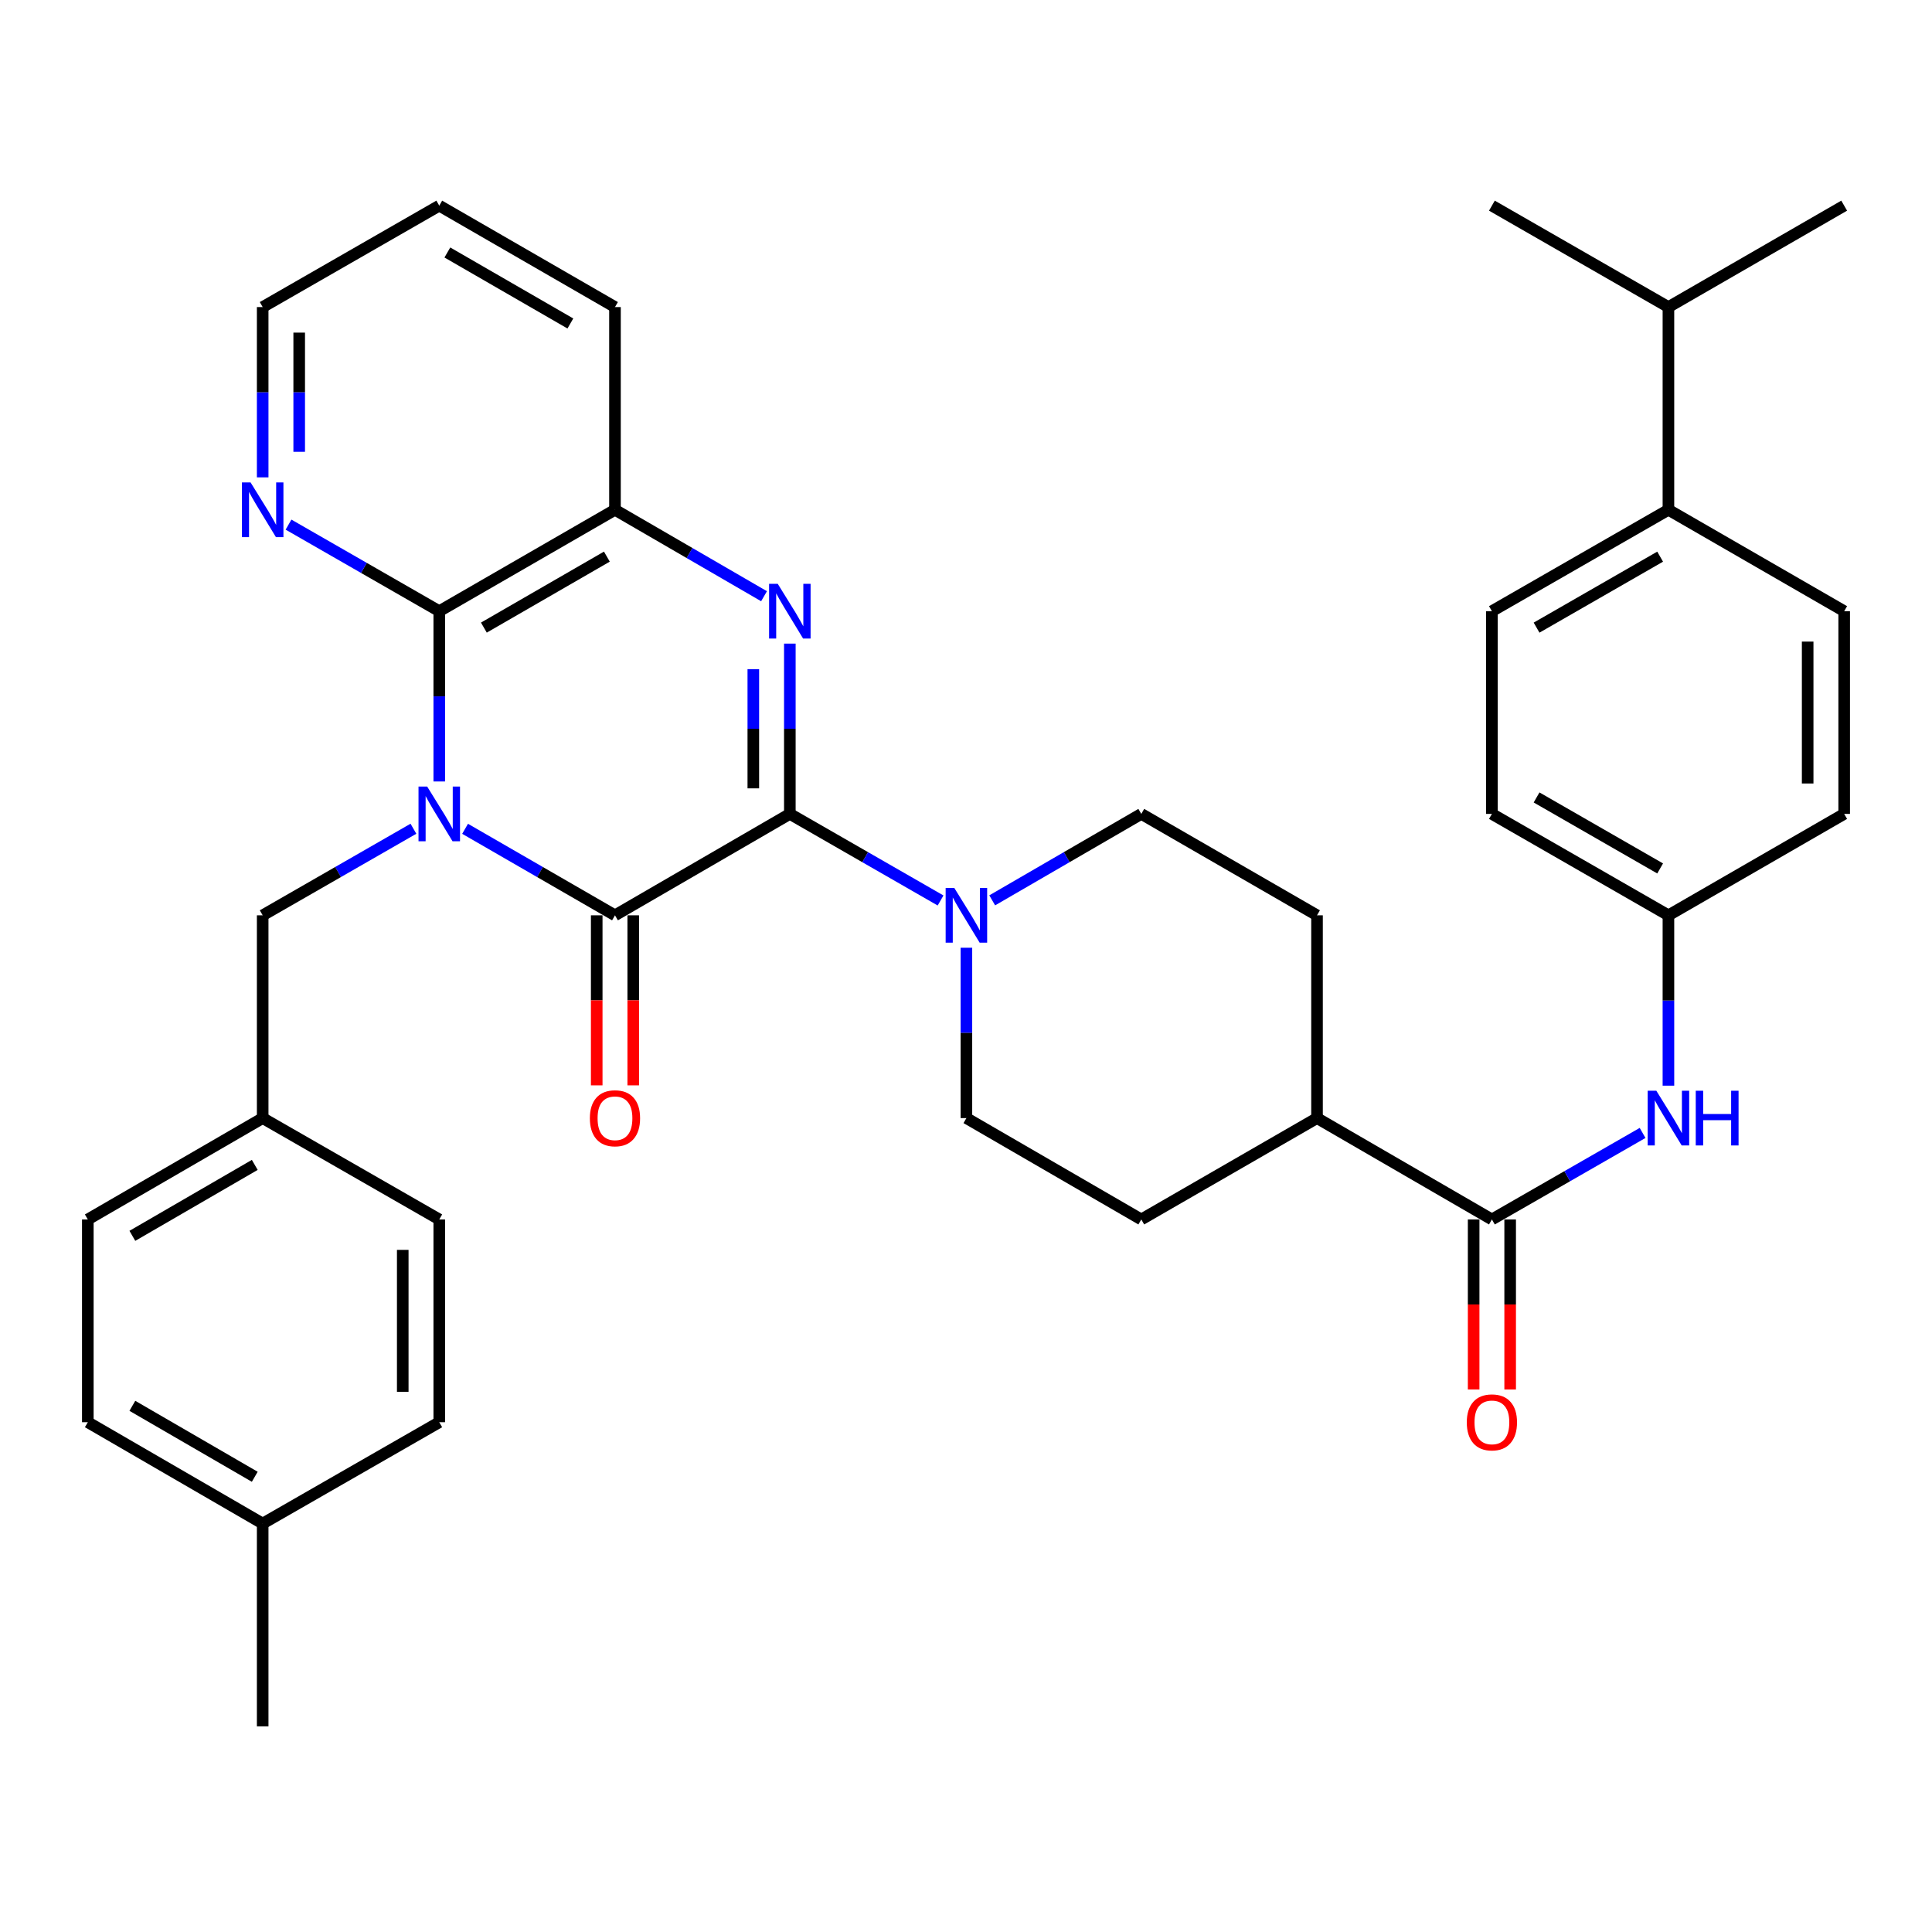<?xml version='1.0' encoding='iso-8859-1'?>
<svg version='1.1' baseProfile='full'
              xmlns='http://www.w3.org/2000/svg'
                      xmlns:rdkit='http://www.rdkit.org/xml'
                      xmlns:xlink='http://www.w3.org/1999/xlink'
                  xml:space='preserve'
width='1000px' height='1000px' viewBox='0 0 1000 1000'>
<!-- END OF HEADER -->
<rect style='opacity:1.0;fill:#FFFFFF;stroke:none' width='1000' height='1000' x='0' y='0'> </rect>
<path class='bond-1' d='M 240.728,428.988 L 279.52,451.378' style='fill:none;fill-rule:evenodd;stroke:#0000FF;stroke-width:6px;stroke-linecap:butt;stroke-linejoin:miter;stroke-opacity:1' />
<path class='bond-1' d='M 279.52,451.378 L 318.312,473.769' style='fill:none;fill-rule:evenodd;stroke:#000000;stroke-width:6px;stroke-linecap:butt;stroke-linejoin:miter;stroke-opacity:1' />
<path class='bond-3' d='M 227.363,404.491 L 227.363,360.42' style='fill:none;fill-rule:evenodd;stroke:#0000FF;stroke-width:6px;stroke-linecap:butt;stroke-linejoin:miter;stroke-opacity:1' />
<path class='bond-3' d='M 227.363,360.42 L 227.363,316.348' style='fill:none;fill-rule:evenodd;stroke:#000000;stroke-width:6px;stroke-linecap:butt;stroke-linejoin:miter;stroke-opacity:1' />
<path class='bond-7' d='M 213.988,428.956 L 174.975,451.362' style='fill:none;fill-rule:evenodd;stroke:#0000FF;stroke-width:6px;stroke-linecap:butt;stroke-linejoin:miter;stroke-opacity:1' />
<path class='bond-7' d='M 174.975,451.362 L 135.962,473.769' style='fill:none;fill-rule:evenodd;stroke:#000000;stroke-width:6px;stroke-linecap:butt;stroke-linejoin:miter;stroke-opacity:1' />
<path class='bond-0' d='M 408.82,421.274 L 318.312,473.769' style='fill:none;fill-rule:evenodd;stroke:#000000;stroke-width:6px;stroke-linecap:butt;stroke-linejoin:miter;stroke-opacity:1' />
<path class='bond-4' d='M 408.82,421.274 L 447.828,443.68' style='fill:none;fill-rule:evenodd;stroke:#000000;stroke-width:6px;stroke-linecap:butt;stroke-linejoin:miter;stroke-opacity:1' />
<path class='bond-4' d='M 447.828,443.68 L 486.835,466.086' style='fill:none;fill-rule:evenodd;stroke:#0000FF;stroke-width:6px;stroke-linecap:butt;stroke-linejoin:miter;stroke-opacity:1' />
<path class='bond-36' d='M 408.82,421.274 L 408.82,377.203' style='fill:none;fill-rule:evenodd;stroke:#000000;stroke-width:6px;stroke-linecap:butt;stroke-linejoin:miter;stroke-opacity:1' />
<path class='bond-36' d='M 408.82,377.203 L 408.82,333.131' style='fill:none;fill-rule:evenodd;stroke:#0000FF;stroke-width:6px;stroke-linecap:butt;stroke-linejoin:miter;stroke-opacity:1' />
<path class='bond-36' d='M 389.918,408.053 L 389.918,377.203' style='fill:none;fill-rule:evenodd;stroke:#000000;stroke-width:6px;stroke-linecap:butt;stroke-linejoin:miter;stroke-opacity:1' />
<path class='bond-36' d='M 389.918,377.203 L 389.918,346.353' style='fill:none;fill-rule:evenodd;stroke:#0000FF;stroke-width:6px;stroke-linecap:butt;stroke-linejoin:miter;stroke-opacity:1' />
<path class='bond-10' d='M 308.861,473.769 L 308.861,517.775' style='fill:none;fill-rule:evenodd;stroke:#000000;stroke-width:6px;stroke-linecap:butt;stroke-linejoin:miter;stroke-opacity:1' />
<path class='bond-10' d='M 308.861,517.775 L 308.861,561.782' style='fill:none;fill-rule:evenodd;stroke:#FF0000;stroke-width:6px;stroke-linecap:butt;stroke-linejoin:miter;stroke-opacity:1' />
<path class='bond-10' d='M 327.763,473.769 L 327.763,517.775' style='fill:none;fill-rule:evenodd;stroke:#000000;stroke-width:6px;stroke-linecap:butt;stroke-linejoin:miter;stroke-opacity:1' />
<path class='bond-10' d='M 327.763,517.775 L 327.763,561.782' style='fill:none;fill-rule:evenodd;stroke:#FF0000;stroke-width:6px;stroke-linecap:butt;stroke-linejoin:miter;stroke-opacity:1' />
<path class='bond-2' d='M 395.464,308.604 L 356.888,286.234' style='fill:none;fill-rule:evenodd;stroke:#0000FF;stroke-width:6px;stroke-linecap:butt;stroke-linejoin:miter;stroke-opacity:1' />
<path class='bond-2' d='M 356.888,286.234 L 318.312,263.864' style='fill:none;fill-rule:evenodd;stroke:#000000;stroke-width:6px;stroke-linecap:butt;stroke-linejoin:miter;stroke-opacity:1' />
<path class='bond-5' d='M 227.363,316.348 L 318.312,263.864' style='fill:none;fill-rule:evenodd;stroke:#000000;stroke-width:6px;stroke-linecap:butt;stroke-linejoin:miter;stroke-opacity:1' />
<path class='bond-5' d='M 250.453,324.847 L 314.117,288.108' style='fill:none;fill-rule:evenodd;stroke:#000000;stroke-width:6px;stroke-linecap:butt;stroke-linejoin:miter;stroke-opacity:1' />
<path class='bond-9' d='M 227.363,316.348 L 188.35,293.946' style='fill:none;fill-rule:evenodd;stroke:#000000;stroke-width:6px;stroke-linecap:butt;stroke-linejoin:miter;stroke-opacity:1' />
<path class='bond-9' d='M 188.35,293.946 L 149.337,271.545' style='fill:none;fill-rule:evenodd;stroke:#0000FF;stroke-width:6px;stroke-linecap:butt;stroke-linejoin:miter;stroke-opacity:1' />
<path class='bond-12' d='M 500.21,490.552 L 500.21,534.639' style='fill:none;fill-rule:evenodd;stroke:#0000FF;stroke-width:6px;stroke-linecap:butt;stroke-linejoin:miter;stroke-opacity:1' />
<path class='bond-12' d='M 500.21,534.639 L 500.21,578.726' style='fill:none;fill-rule:evenodd;stroke:#000000;stroke-width:6px;stroke-linecap:butt;stroke-linejoin:miter;stroke-opacity:1' />
<path class='bond-13' d='M 513.566,466.023 L 552.147,443.649' style='fill:none;fill-rule:evenodd;stroke:#0000FF;stroke-width:6px;stroke-linecap:butt;stroke-linejoin:miter;stroke-opacity:1' />
<path class='bond-13' d='M 552.147,443.649 L 590.728,421.274' style='fill:none;fill-rule:evenodd;stroke:#000000;stroke-width:6px;stroke-linecap:butt;stroke-linejoin:miter;stroke-opacity:1' />
<path class='bond-30' d='M 318.312,263.864 L 318.312,158.939' style='fill:none;fill-rule:evenodd;stroke:#000000;stroke-width:6px;stroke-linecap:butt;stroke-linejoin:miter;stroke-opacity:1' />
<path class='bond-6' d='M 772.206,631.189 L 681.688,578.726' style='fill:none;fill-rule:evenodd;stroke:#000000;stroke-width:6px;stroke-linecap:butt;stroke-linejoin:miter;stroke-opacity:1' />
<path class='bond-8' d='M 772.206,631.189 L 811.204,608.797' style='fill:none;fill-rule:evenodd;stroke:#000000;stroke-width:6px;stroke-linecap:butt;stroke-linejoin:miter;stroke-opacity:1' />
<path class='bond-8' d='M 811.204,608.797 L 850.201,586.405' style='fill:none;fill-rule:evenodd;stroke:#0000FF;stroke-width:6px;stroke-linecap:butt;stroke-linejoin:miter;stroke-opacity:1' />
<path class='bond-14' d='M 762.756,631.189 L 762.756,675.19' style='fill:none;fill-rule:evenodd;stroke:#000000;stroke-width:6px;stroke-linecap:butt;stroke-linejoin:miter;stroke-opacity:1' />
<path class='bond-14' d='M 762.756,675.19 L 762.756,719.192' style='fill:none;fill-rule:evenodd;stroke:#FF0000;stroke-width:6px;stroke-linecap:butt;stroke-linejoin:miter;stroke-opacity:1' />
<path class='bond-14' d='M 781.657,631.189 L 781.657,675.19' style='fill:none;fill-rule:evenodd;stroke:#000000;stroke-width:6px;stroke-linecap:butt;stroke-linejoin:miter;stroke-opacity:1' />
<path class='bond-14' d='M 781.657,675.19 L 781.657,719.192' style='fill:none;fill-rule:evenodd;stroke:#FF0000;stroke-width:6px;stroke-linecap:butt;stroke-linejoin:miter;stroke-opacity:1' />
<path class='bond-21' d='M 135.962,473.769 L 135.962,578.726' style='fill:none;fill-rule:evenodd;stroke:#000000;stroke-width:6px;stroke-linecap:butt;stroke-linejoin:miter;stroke-opacity:1' />
<path class='bond-18' d='M 863.575,561.942 L 863.575,517.855' style='fill:none;fill-rule:evenodd;stroke:#0000FF;stroke-width:6px;stroke-linecap:butt;stroke-linejoin:miter;stroke-opacity:1' />
<path class='bond-18' d='M 863.575,517.855 L 863.575,473.769' style='fill:none;fill-rule:evenodd;stroke:#000000;stroke-width:6px;stroke-linecap:butt;stroke-linejoin:miter;stroke-opacity:1' />
<path class='bond-31' d='M 135.962,247.081 L 135.962,203.01' style='fill:none;fill-rule:evenodd;stroke:#0000FF;stroke-width:6px;stroke-linecap:butt;stroke-linejoin:miter;stroke-opacity:1' />
<path class='bond-31' d='M 135.962,203.01 L 135.962,158.939' style='fill:none;fill-rule:evenodd;stroke:#000000;stroke-width:6px;stroke-linecap:butt;stroke-linejoin:miter;stroke-opacity:1' />
<path class='bond-31' d='M 154.864,233.86 L 154.864,203.01' style='fill:none;fill-rule:evenodd;stroke:#0000FF;stroke-width:6px;stroke-linecap:butt;stroke-linejoin:miter;stroke-opacity:1' />
<path class='bond-31' d='M 154.864,203.01 L 154.864,172.16' style='fill:none;fill-rule:evenodd;stroke:#000000;stroke-width:6px;stroke-linecap:butt;stroke-linejoin:miter;stroke-opacity:1' />
<path class='bond-11' d='M 681.688,578.726 L 681.688,473.769' style='fill:none;fill-rule:evenodd;stroke:#000000;stroke-width:6px;stroke-linecap:butt;stroke-linejoin:miter;stroke-opacity:1' />
<path class='bond-39' d='M 681.688,578.726 L 590.728,631.189' style='fill:none;fill-rule:evenodd;stroke:#000000;stroke-width:6px;stroke-linecap:butt;stroke-linejoin:miter;stroke-opacity:1' />
<path class='bond-16' d='M 500.21,578.726 L 590.728,631.189' style='fill:none;fill-rule:evenodd;stroke:#000000;stroke-width:6px;stroke-linecap:butt;stroke-linejoin:miter;stroke-opacity:1' />
<path class='bond-17' d='M 590.728,421.274 L 681.688,473.769' style='fill:none;fill-rule:evenodd;stroke:#000000;stroke-width:6px;stroke-linecap:butt;stroke-linejoin:miter;stroke-opacity:1' />
<path class='bond-15' d='M 863.575,263.864 L 772.206,316.348' style='fill:none;fill-rule:evenodd;stroke:#000000;stroke-width:6px;stroke-linecap:butt;stroke-linejoin:miter;stroke-opacity:1' />
<path class='bond-15' d='M 859.285,288.127 L 795.327,324.866' style='fill:none;fill-rule:evenodd;stroke:#000000;stroke-width:6px;stroke-linecap:butt;stroke-linejoin:miter;stroke-opacity:1' />
<path class='bond-22' d='M 863.575,263.864 L 863.575,158.939' style='fill:none;fill-rule:evenodd;stroke:#000000;stroke-width:6px;stroke-linecap:butt;stroke-linejoin:miter;stroke-opacity:1' />
<path class='bond-40' d='M 863.575,263.864 L 954.545,316.348' style='fill:none;fill-rule:evenodd;stroke:#000000;stroke-width:6px;stroke-linecap:butt;stroke-linejoin:miter;stroke-opacity:1' />
<path class='bond-23' d='M 863.575,473.769 L 954.545,421.274' style='fill:none;fill-rule:evenodd;stroke:#000000;stroke-width:6px;stroke-linecap:butt;stroke-linejoin:miter;stroke-opacity:1' />
<path class='bond-24' d='M 863.575,473.769 L 772.206,421.274' style='fill:none;fill-rule:evenodd;stroke:#000000;stroke-width:6px;stroke-linecap:butt;stroke-linejoin:miter;stroke-opacity:1' />
<path class='bond-24' d='M 859.286,449.505 L 795.328,412.759' style='fill:none;fill-rule:evenodd;stroke:#000000;stroke-width:6px;stroke-linecap:butt;stroke-linejoin:miter;stroke-opacity:1' />
<path class='bond-19' d='M 772.206,316.348 L 772.206,421.274' style='fill:none;fill-rule:evenodd;stroke:#000000;stroke-width:6px;stroke-linecap:butt;stroke-linejoin:miter;stroke-opacity:1' />
<path class='bond-20' d='M 954.545,316.348 L 954.545,421.274' style='fill:none;fill-rule:evenodd;stroke:#000000;stroke-width:6px;stroke-linecap:butt;stroke-linejoin:miter;stroke-opacity:1' />
<path class='bond-20' d='M 935.644,332.087 L 935.644,405.535' style='fill:none;fill-rule:evenodd;stroke:#000000;stroke-width:6px;stroke-linecap:butt;stroke-linejoin:miter;stroke-opacity:1' />
<path class='bond-26' d='M 135.962,578.726 L 227.363,631.189' style='fill:none;fill-rule:evenodd;stroke:#000000;stroke-width:6px;stroke-linecap:butt;stroke-linejoin:miter;stroke-opacity:1' />
<path class='bond-27' d='M 135.962,578.726 L 45.455,631.189' style='fill:none;fill-rule:evenodd;stroke:#000000;stroke-width:6px;stroke-linecap:butt;stroke-linejoin:miter;stroke-opacity:1' />
<path class='bond-27' d='M 131.865,602.948 L 68.51,639.672' style='fill:none;fill-rule:evenodd;stroke:#000000;stroke-width:6px;stroke-linecap:butt;stroke-linejoin:miter;stroke-opacity:1' />
<path class='bond-32' d='M 863.575,158.939 L 954.545,106.444' style='fill:none;fill-rule:evenodd;stroke:#000000;stroke-width:6px;stroke-linecap:butt;stroke-linejoin:miter;stroke-opacity:1' />
<path class='bond-33' d='M 863.575,158.939 L 772.206,106.444' style='fill:none;fill-rule:evenodd;stroke:#000000;stroke-width:6px;stroke-linecap:butt;stroke-linejoin:miter;stroke-opacity:1' />
<path class='bond-25' d='M 135.962,788.598 L 45.455,736.136' style='fill:none;fill-rule:evenodd;stroke:#000000;stroke-width:6px;stroke-linecap:butt;stroke-linejoin:miter;stroke-opacity:1' />
<path class='bond-25' d='M 131.865,764.376 L 68.51,727.652' style='fill:none;fill-rule:evenodd;stroke:#000000;stroke-width:6px;stroke-linecap:butt;stroke-linejoin:miter;stroke-opacity:1' />
<path class='bond-34' d='M 135.962,788.598 L 135.962,893.556' style='fill:none;fill-rule:evenodd;stroke:#000000;stroke-width:6px;stroke-linecap:butt;stroke-linejoin:miter;stroke-opacity:1' />
<path class='bond-37' d='M 135.962,788.598 L 227.363,736.136' style='fill:none;fill-rule:evenodd;stroke:#000000;stroke-width:6px;stroke-linecap:butt;stroke-linejoin:miter;stroke-opacity:1' />
<path class='bond-29' d='M 227.363,631.189 L 227.363,736.136' style='fill:none;fill-rule:evenodd;stroke:#000000;stroke-width:6px;stroke-linecap:butt;stroke-linejoin:miter;stroke-opacity:1' />
<path class='bond-29' d='M 208.461,646.931 L 208.461,720.394' style='fill:none;fill-rule:evenodd;stroke:#000000;stroke-width:6px;stroke-linecap:butt;stroke-linejoin:miter;stroke-opacity:1' />
<path class='bond-28' d='M 45.455,631.189 L 45.455,736.136' style='fill:none;fill-rule:evenodd;stroke:#000000;stroke-width:6px;stroke-linecap:butt;stroke-linejoin:miter;stroke-opacity:1' />
<path class='bond-38' d='M 318.312,158.939 L 227.363,106.444' style='fill:none;fill-rule:evenodd;stroke:#000000;stroke-width:6px;stroke-linecap:butt;stroke-linejoin:miter;stroke-opacity:1' />
<path class='bond-38' d='M 295.221,167.435 L 231.557,130.689' style='fill:none;fill-rule:evenodd;stroke:#000000;stroke-width:6px;stroke-linecap:butt;stroke-linejoin:miter;stroke-opacity:1' />
<path class='bond-35' d='M 135.962,158.939 L 227.363,106.444' style='fill:none;fill-rule:evenodd;stroke:#000000;stroke-width:6px;stroke-linecap:butt;stroke-linejoin:miter;stroke-opacity:1' />
<path  class='atom-0' d='M 221.103 407.114
L 230.383 422.114
Q 231.303 423.594, 232.783 426.274
Q 234.263 428.954, 234.343 429.114
L 234.343 407.114
L 238.103 407.114
L 238.103 435.434
L 234.223 435.434
L 224.263 419.034
Q 223.103 417.114, 221.863 414.914
Q 220.663 412.714, 220.303 412.034
L 220.303 435.434
L 216.623 435.434
L 216.623 407.114
L 221.103 407.114
' fill='#0000FF'/>
<path  class='atom-3' d='M 402.56 302.188
L 411.84 317.188
Q 412.76 318.668, 414.24 321.348
Q 415.72 324.028, 415.8 324.188
L 415.8 302.188
L 419.56 302.188
L 419.56 330.508
L 415.68 330.508
L 405.72 314.108
Q 404.56 312.188, 403.32 309.988
Q 402.12 307.788, 401.76 307.108
L 401.76 330.508
L 398.08 330.508
L 398.08 302.188
L 402.56 302.188
' fill='#0000FF'/>
<path  class='atom-5' d='M 493.95 459.609
L 503.23 474.609
Q 504.15 476.089, 505.63 478.769
Q 507.11 481.449, 507.19 481.609
L 507.19 459.609
L 510.95 459.609
L 510.95 487.929
L 507.07 487.929
L 497.11 471.529
Q 495.95 469.609, 494.71 467.409
Q 493.51 465.209, 493.15 464.529
L 493.15 487.929
L 489.47 487.929
L 489.47 459.609
L 493.95 459.609
' fill='#0000FF'/>
<path  class='atom-9' d='M 857.315 564.566
L 866.595 579.566
Q 867.515 581.046, 868.995 583.726
Q 870.475 586.406, 870.555 586.566
L 870.555 564.566
L 874.315 564.566
L 874.315 592.886
L 870.435 592.886
L 860.475 576.486
Q 859.315 574.566, 858.075 572.366
Q 856.875 570.166, 856.515 569.486
L 856.515 592.886
L 852.835 592.886
L 852.835 564.566
L 857.315 564.566
' fill='#0000FF'/>
<path  class='atom-9' d='M 877.715 564.566
L 881.555 564.566
L 881.555 576.606
L 896.035 576.606
L 896.035 564.566
L 899.875 564.566
L 899.875 592.886
L 896.035 592.886
L 896.035 579.806
L 881.555 579.806
L 881.555 592.886
L 877.715 592.886
L 877.715 564.566
' fill='#0000FF'/>
<path  class='atom-10' d='M 129.702 249.704
L 138.982 264.704
Q 139.902 266.184, 141.382 268.864
Q 142.862 271.544, 142.942 271.704
L 142.942 249.704
L 146.702 249.704
L 146.702 278.024
L 142.822 278.024
L 132.862 261.624
Q 131.702 259.704, 130.462 257.504
Q 129.262 255.304, 128.902 254.624
L 128.902 278.024
L 125.222 278.024
L 125.222 249.704
L 129.702 249.704
' fill='#0000FF'/>
<path  class='atom-11' d='M 305.312 578.806
Q 305.312 572.006, 308.672 568.206
Q 312.032 564.406, 318.312 564.406
Q 324.592 564.406, 327.952 568.206
Q 331.312 572.006, 331.312 578.806
Q 331.312 585.686, 327.912 589.606
Q 324.512 593.486, 318.312 593.486
Q 312.072 593.486, 308.672 589.606
Q 305.312 585.726, 305.312 578.806
M 318.312 590.286
Q 322.632 590.286, 324.952 587.406
Q 327.312 584.486, 327.312 578.806
Q 327.312 573.246, 324.952 570.446
Q 322.632 567.606, 318.312 567.606
Q 313.992 567.606, 311.632 570.406
Q 309.312 573.206, 309.312 578.806
Q 309.312 584.526, 311.632 587.406
Q 313.992 590.286, 318.312 590.286
' fill='#FF0000'/>
<path  class='atom-15' d='M 759.206 736.216
Q 759.206 729.416, 762.566 725.616
Q 765.926 721.816, 772.206 721.816
Q 778.486 721.816, 781.846 725.616
Q 785.206 729.416, 785.206 736.216
Q 785.206 743.096, 781.806 747.016
Q 778.406 750.896, 772.206 750.896
Q 765.966 750.896, 762.566 747.016
Q 759.206 743.136, 759.206 736.216
M 772.206 747.696
Q 776.526 747.696, 778.846 744.816
Q 781.206 741.896, 781.206 736.216
Q 781.206 730.656, 778.846 727.856
Q 776.526 725.016, 772.206 725.016
Q 767.886 725.016, 765.526 727.816
Q 763.206 730.616, 763.206 736.216
Q 763.206 741.936, 765.526 744.816
Q 767.886 747.696, 772.206 747.696
' fill='#FF0000'/>
</svg>

